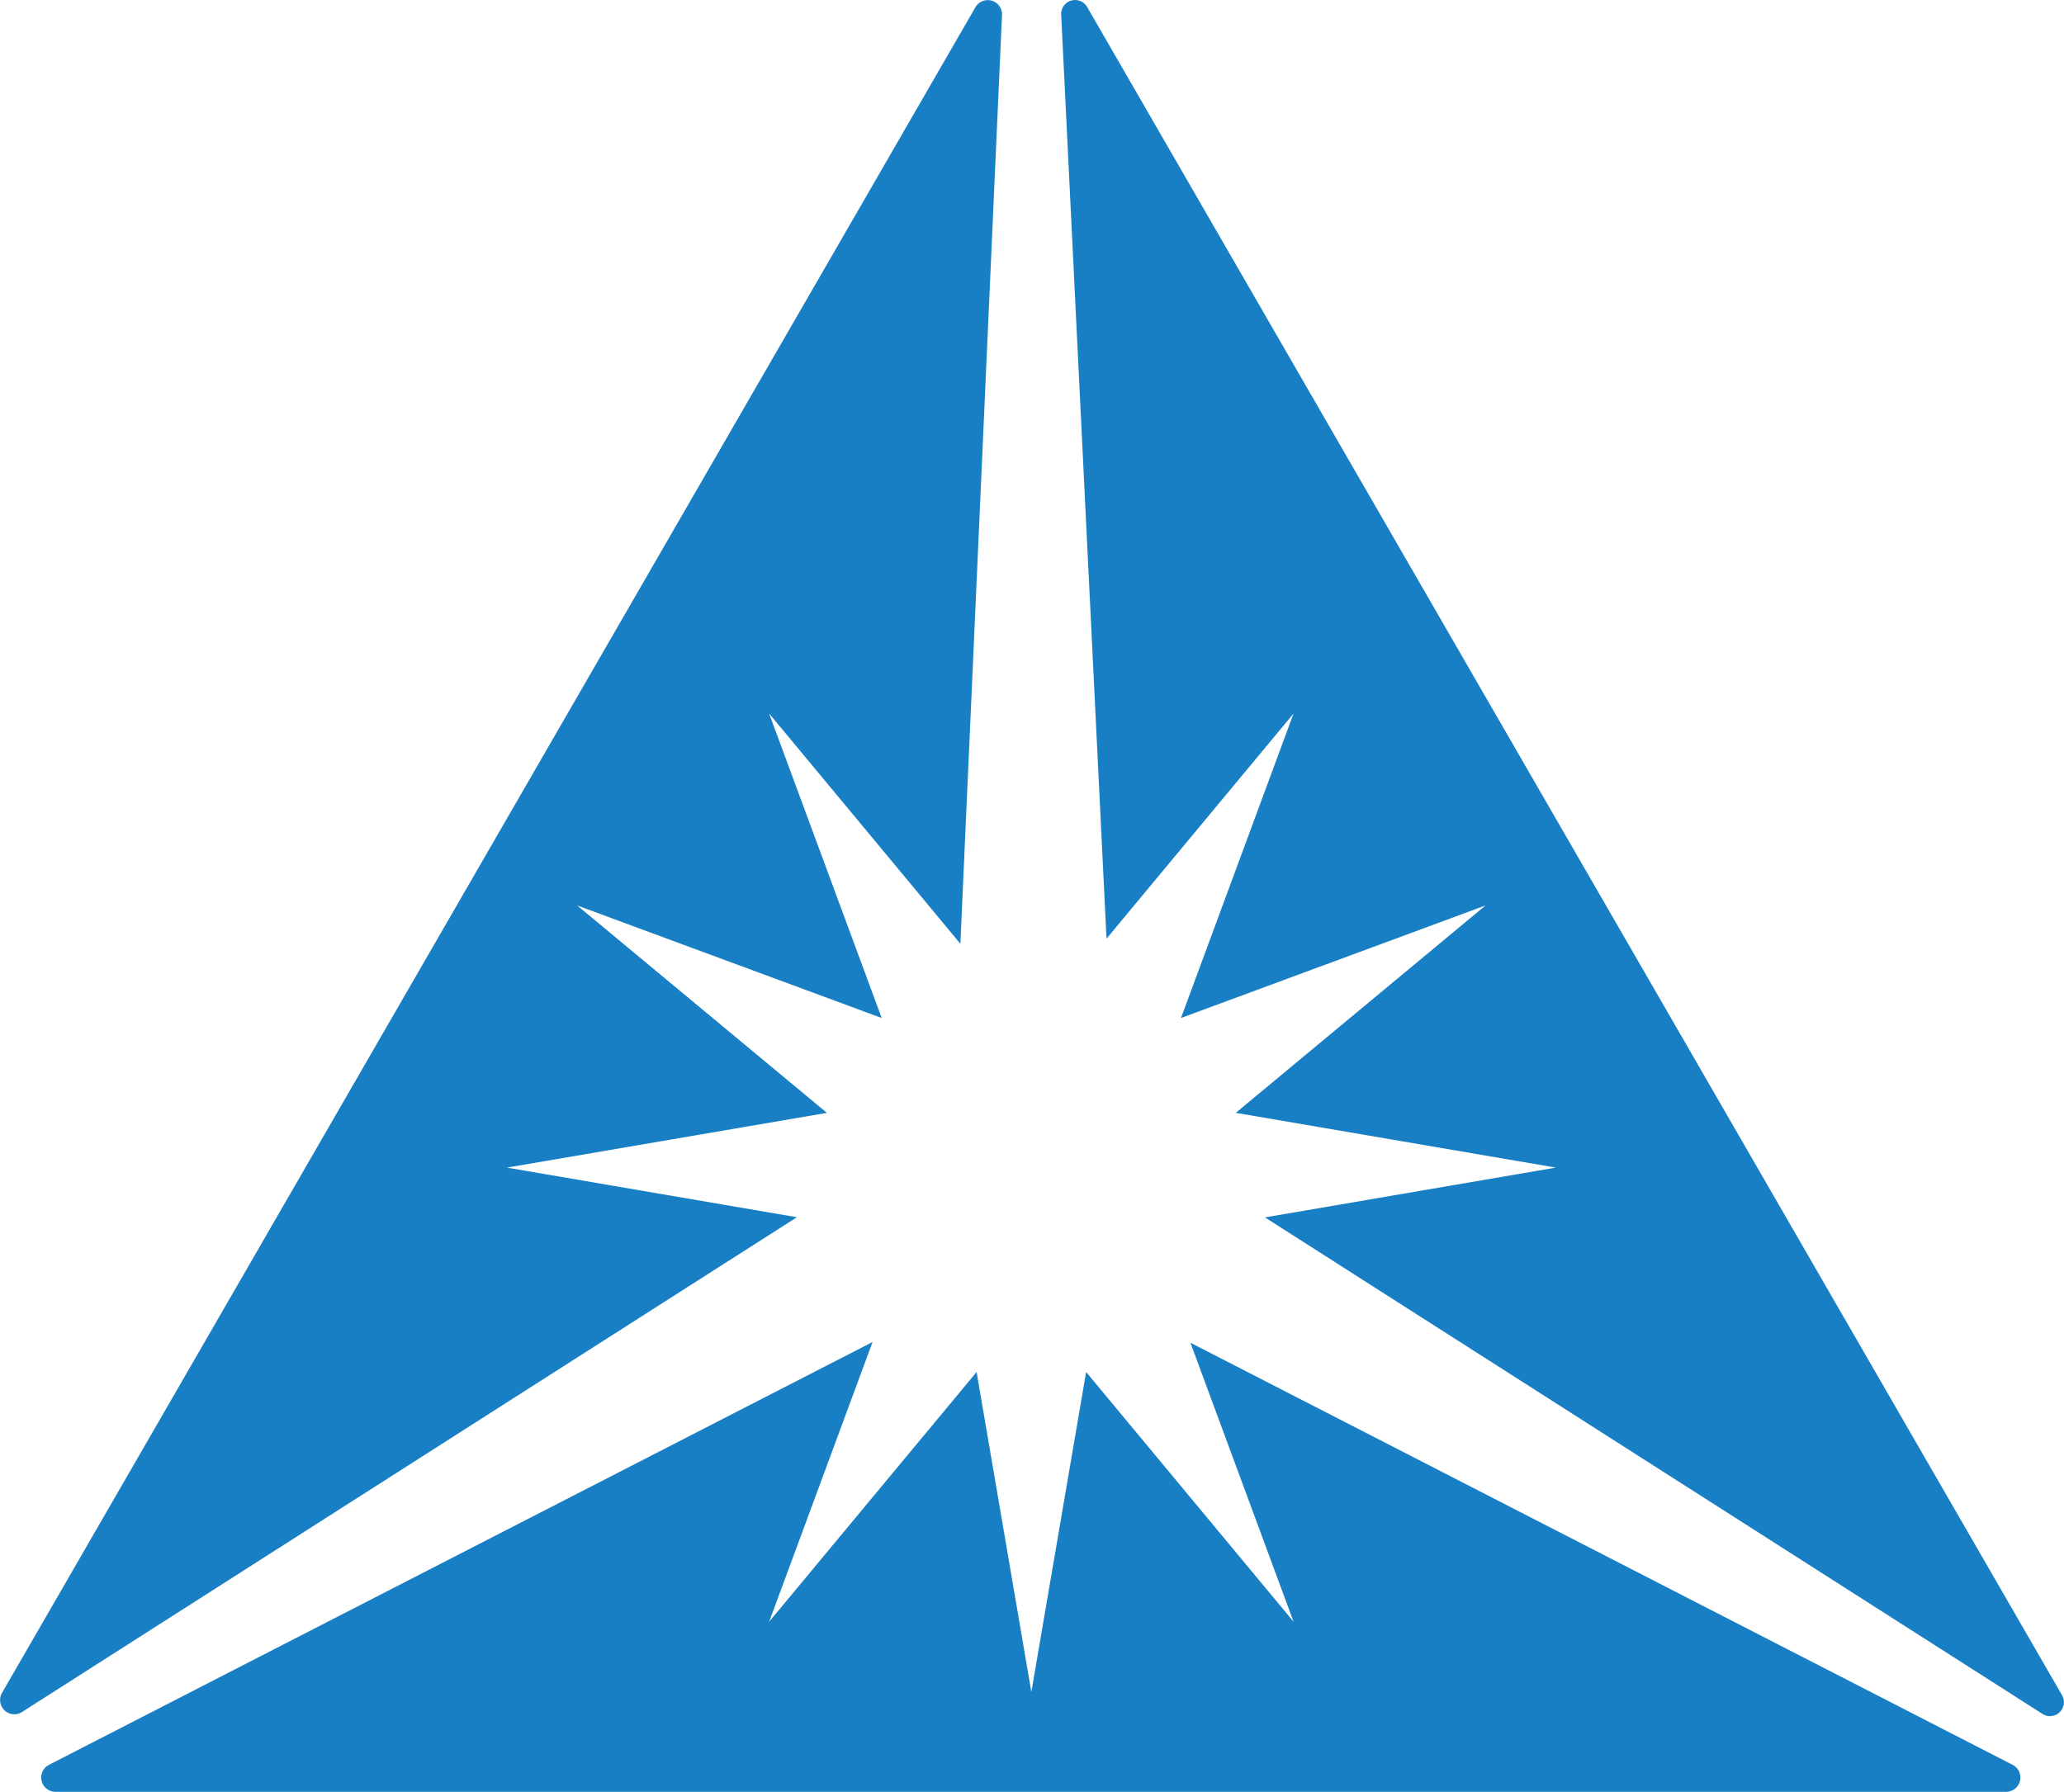 <svg id="グループ_3" data-name="グループ 3" xmlns="http://www.w3.org/2000/svg" width="200" height="173.667" viewBox="0 0 200 173.667">
  <path id="パス_13" data-name="パス 13" d="M167.241,224.209,72.919,387.58a1.38,1.38,0,0,0,1.938,1.854l75.084-47.954-28.1-4.81,31.01-5.307-24.2-20.1,29.509,10.908L147.252,292.66l18.532,22.314,4.033-90.013A1.381,1.381,0,0,0,167.241,224.209Z" transform="translate(-72.724 -223.506)" fill="#187fc4"/>
  <path id="パス_14" data-name="パス 14" d="M135.629,314.485l18.124-21.82-10.908,29.509,29.509-10.908-24.2,20.1,31.01,5.307L150.98,341.5l75.344,48.123a1.349,1.349,0,0,0,1.894-1.812L133.751,224.187a1.349,1.349,0,0,0-2.515.74Z" transform="translate(-28.408 -223.51)" fill="#187fc4"/>
  <path id="パス_15" data-name="パス 15" d="M186.355,297.59l9.994,27.038-20.1-24.2-5.307,31.011-5.307-31.011-20.1,24.2,10.019-27.108L75.749,338.5a1.384,1.384,0,0,0,.633,2.615h189.01a1.384,1.384,0,0,0,.633-2.615Z" transform="translate(-71.004 -167.453)" fill="#187fc4"/>
</svg>
